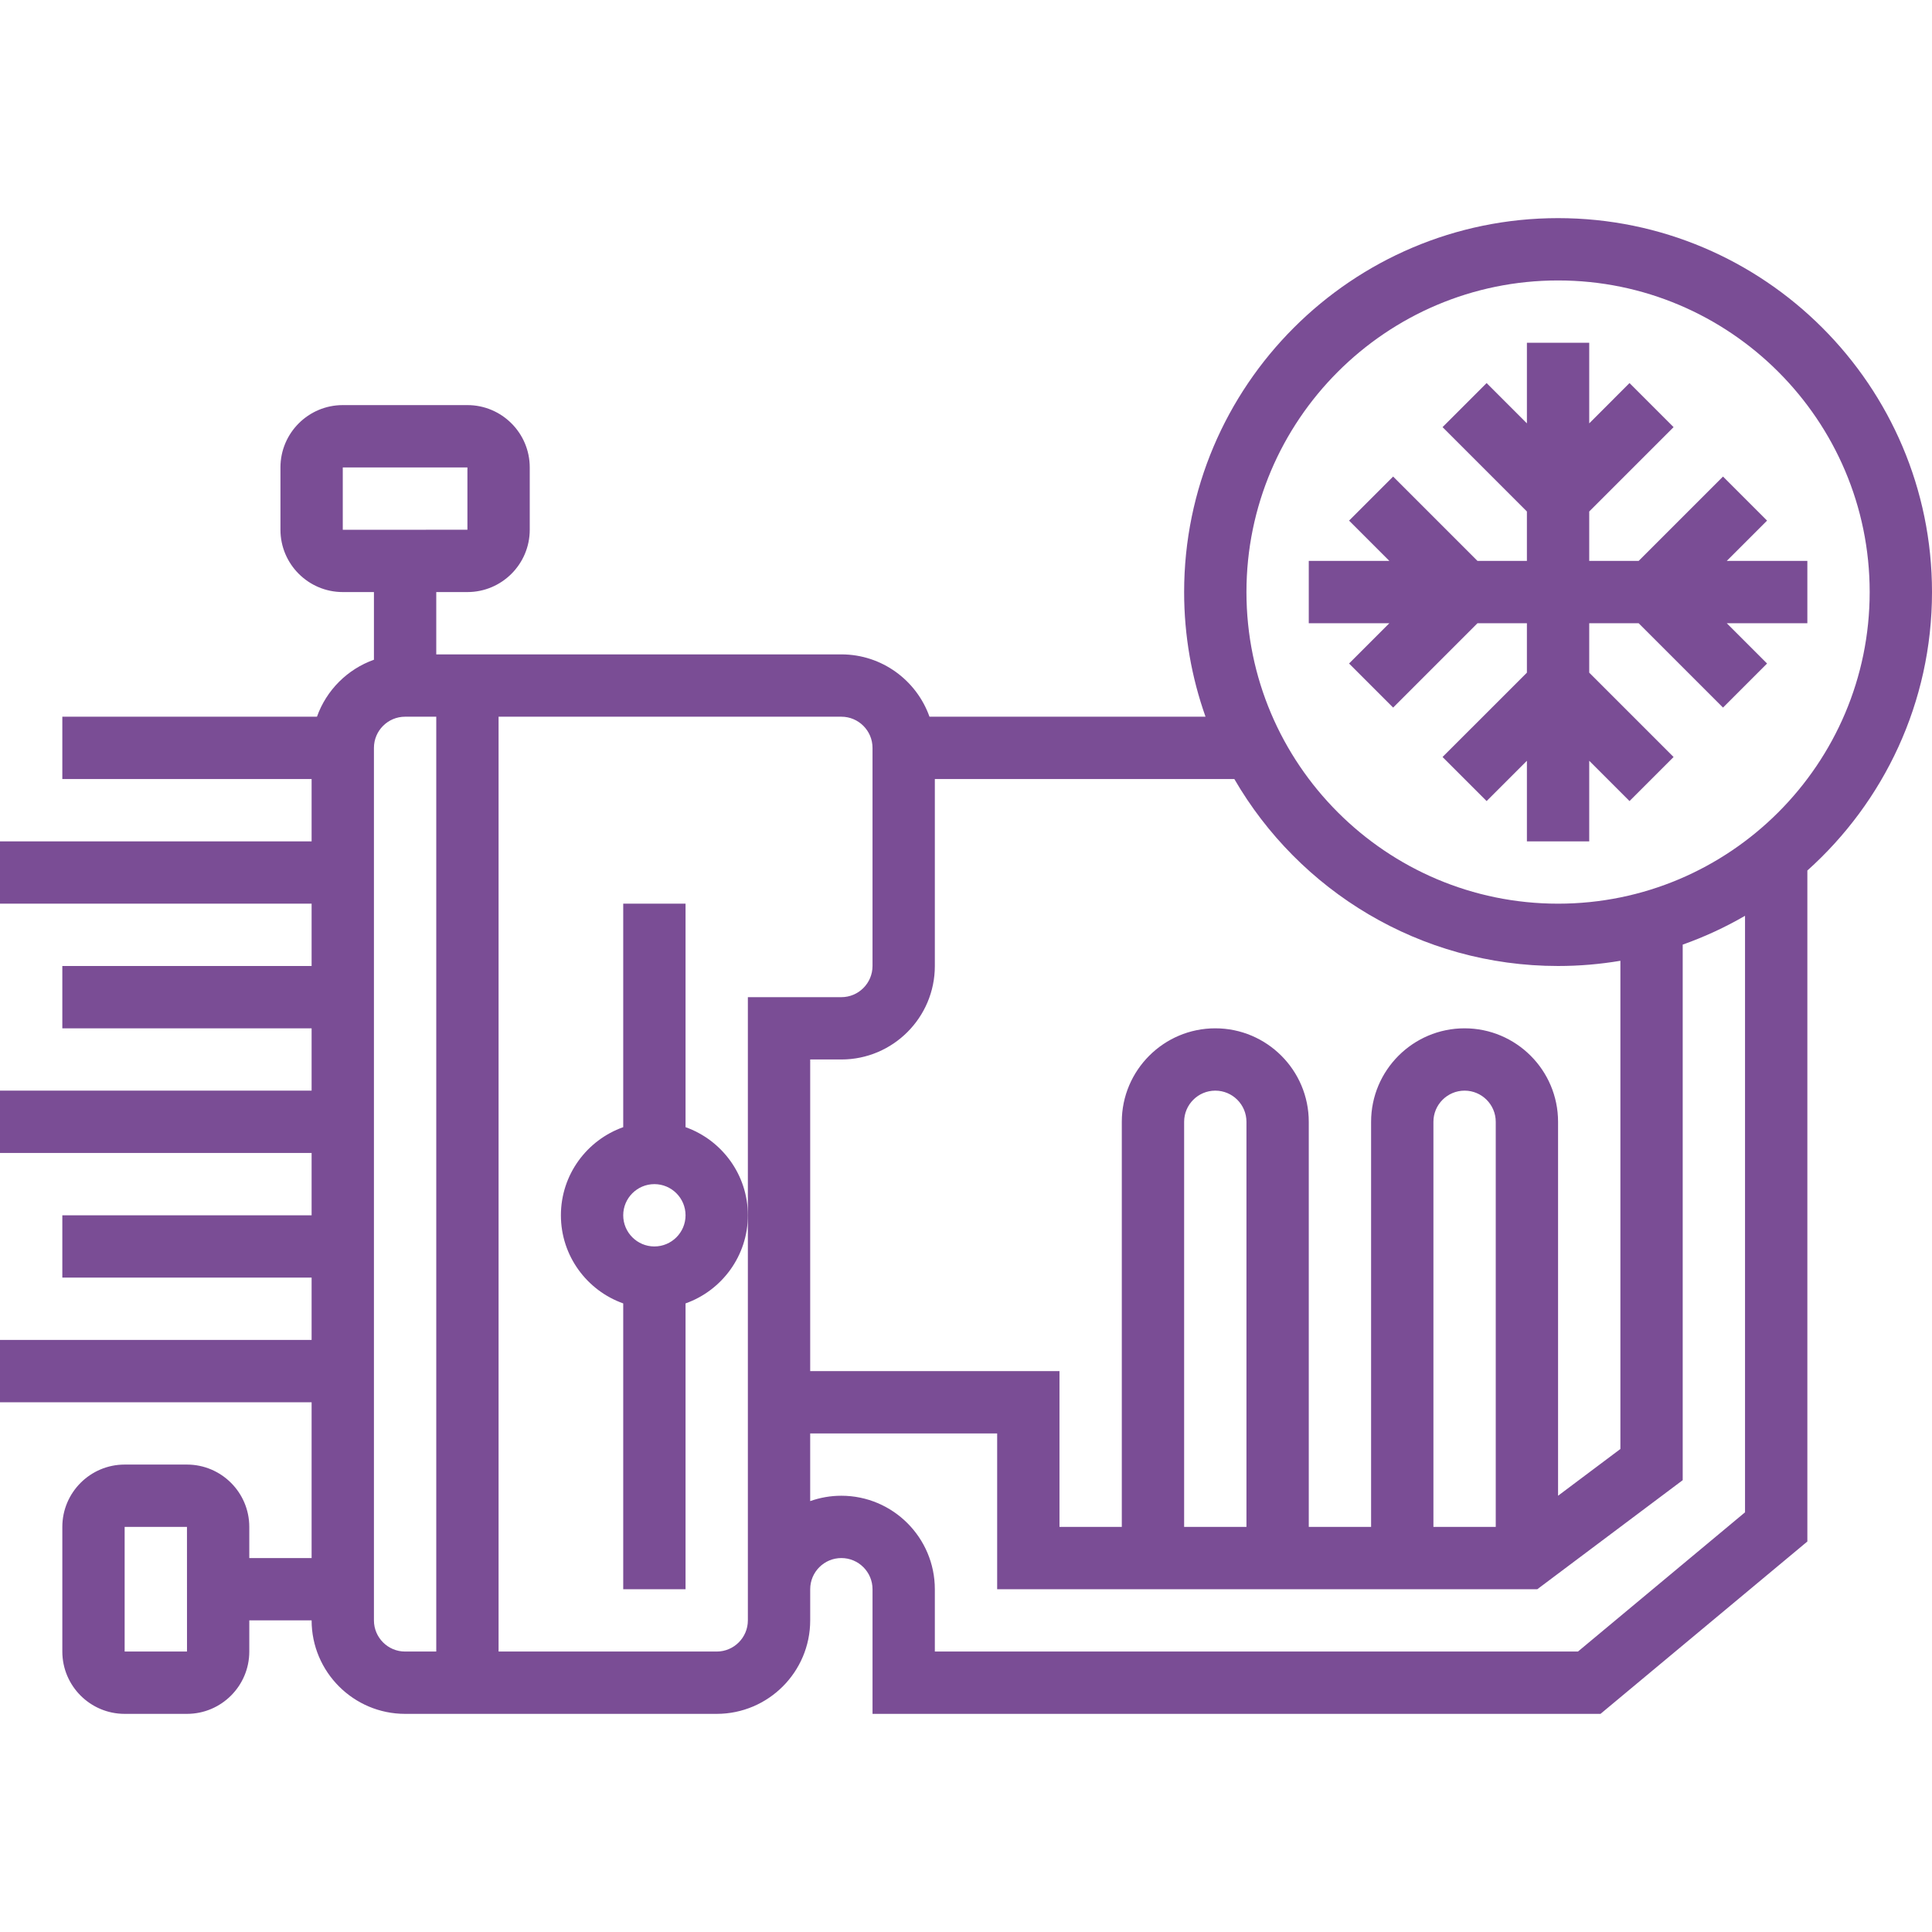 <svg xmlns="http://www.w3.org/2000/svg" xmlns:xlink="http://www.w3.org/1999/xlink" xmlns:svgjs="http://svgjs.dev/svgjs" id="Capa_1" height="300" viewBox="0 0 519.989 519.989" width="300"><g width="100%" height="100%" transform="matrix(1,0,0,1,0,0)"><g><g><path d="m519.989 159.351c0-55.495-45.148-100.643-100.643-100.643s-100.643 45.148-100.643 100.643c0 11.758 2.034 23.049 5.757 33.548h-74.294c-3.463-9.761-12.785-16.774-23.718-16.774h-109.03v-16.774h8.387c9.249 0 16.774-7.525 16.774-16.774v-16.774c0-9.249-7.525-16.774-16.774-16.774h-33.549c-9.249 0-16.774 7.525-16.774 16.774v16.774c0 9.249 7.525 16.774 16.774 16.774h8.387v18.216c-7.136 2.531-12.799 8.195-15.331 15.331h-68.538v16.774h67.095v16.774h-83.869v16.774h83.869v16.774h-67.095v16.774h67.095v16.774h-83.869v16.774h83.869v16.774h-67.095v16.774h67.095v16.774h-83.869v16.774h83.869v41.935h-16.774v-8.387c0-9.249-7.525-16.774-16.774-16.774h-16.773c-9.249 0-16.774 7.525-16.774 16.774v33.548c0 9.249 7.525 16.774 16.774 16.774h16.774c9.249 0 16.774-7.525 16.774-16.774v-8.387h16.774c0 13.873 11.288 25.161 25.161 25.161h83.869c13.873 0 25.161-11.288 25.161-25.161v-8.387c0-4.624 3.763-8.387 8.387-8.387s8.387 3.763 8.387 8.387v33.548h195.935l55.672-46.393v-180.59c20.576-18.443 33.547-45.208 33.547-74.948zm-427.733-16.773v-16.774h33.548v16.774l-33.548.01s0-.003 0-.01zm-41.935 301.928h-16.773v-33.548h16.774l.01 33.548s-.003 0-.011 0zm369.025-369.024c46.245 0 83.869 37.624 83.869 83.869s-37.624 83.869-83.869 83.869-83.869-37.624-83.869-83.869 37.623-83.869 83.869-83.869zm0 184.512c5.715 0 11.317-.486 16.774-1.406v131.403l-16.774 12.58v-100.642c0-13.874-11.287-25.161-25.161-25.161s-25.161 11.287-25.161 25.161v109.03h-16.774v-109.03c0-13.874-11.287-25.161-25.161-25.161s-25.161 11.287-25.161 25.161v109.03h-16.774v-41.935h-67.094v-83.869h8.387c13.873 0 25.161-11.288 25.161-25.161v-50.321h80.606c17.426 30.059 49.956 50.321 87.132 50.321zm-16.774 150.965h-16.774v-109.03c0-4.624 3.763-8.387 8.387-8.387s8.387 3.763 8.387 8.387zm-67.095 0h-16.774v-109.03c0-4.624 3.763-8.387 8.387-8.387s8.387 3.763 8.387 8.387zm-234.834 25.16v-234.833c0-4.624 3.763-8.387 8.387-8.387h8.387v251.607h-8.387c-4.624 0-8.387-3.762-8.387-8.387zm92.256 8.387h-58.708v-251.607h92.256c4.624 0 8.387 3.763 8.387 8.387v58.708c0 4.624-3.763 8.387-8.387 8.387h-25.161v58.708 100.643 8.387c0 4.625-3.763 8.387-8.387 8.387zm276.768-37.475-44.971 37.476h-173.089v-16.774c0-13.874-11.288-25.161-25.161-25.161-2.941 0-5.762.512-8.387 1.443v-18.216h50.321v41.935h145.373l39.139-29.354v-144.142c5.857-2.077 11.469-4.678 16.774-7.754v160.547z" fill="#7a4d95" fill-opacity="1" data-original-color="#000000ff" stroke="none" stroke-opacity="1"></path><path d="m363.094 178.581 11.861 11.862 22.703-22.705h13.301v13.301l-22.705 22.703 11.862 11.861 10.843-10.844v21.688h16.774v-21.688l10.843 10.844 11.861-11.861-22.704-22.703v-13.301h13.3l22.704 22.705 11.861-11.862-10.845-10.843h21.688v-16.774h-21.688l10.845-10.843-11.861-11.861-22.704 22.704h-13.3v-13.3l22.704-22.704-11.861-11.861-10.843 10.845v-21.688h-16.774v21.688l-10.843-10.845-11.862 11.861 22.705 22.704v13.3h-13.301l-22.703-22.704-11.861 11.861 10.844 10.843h-21.688v16.774h21.688z" fill="#7a4d95" fill-opacity="1" data-original-color="#000000ff" stroke="none" stroke-opacity="1"></path><path d="m184.512 303.371v-60.151h-16.774v60.151c-9.761 3.462-16.774 12.785-16.774 23.718s7.012 20.257 16.774 23.718v76.925h16.774v-76.925c9.761-3.462 16.774-12.785 16.774-23.718s-7.013-20.256-16.774-23.718zm-8.387 32.106c-4.624 0-8.387-3.763-8.387-8.387s3.763-8.387 8.387-8.387 8.387 3.763 8.387 8.387-3.763 8.387-8.387 8.387z" fill="#7a4d95" fill-opacity="1" data-original-color="#000000ff" stroke="none" stroke-opacity="1"></path></g></g></g></svg>